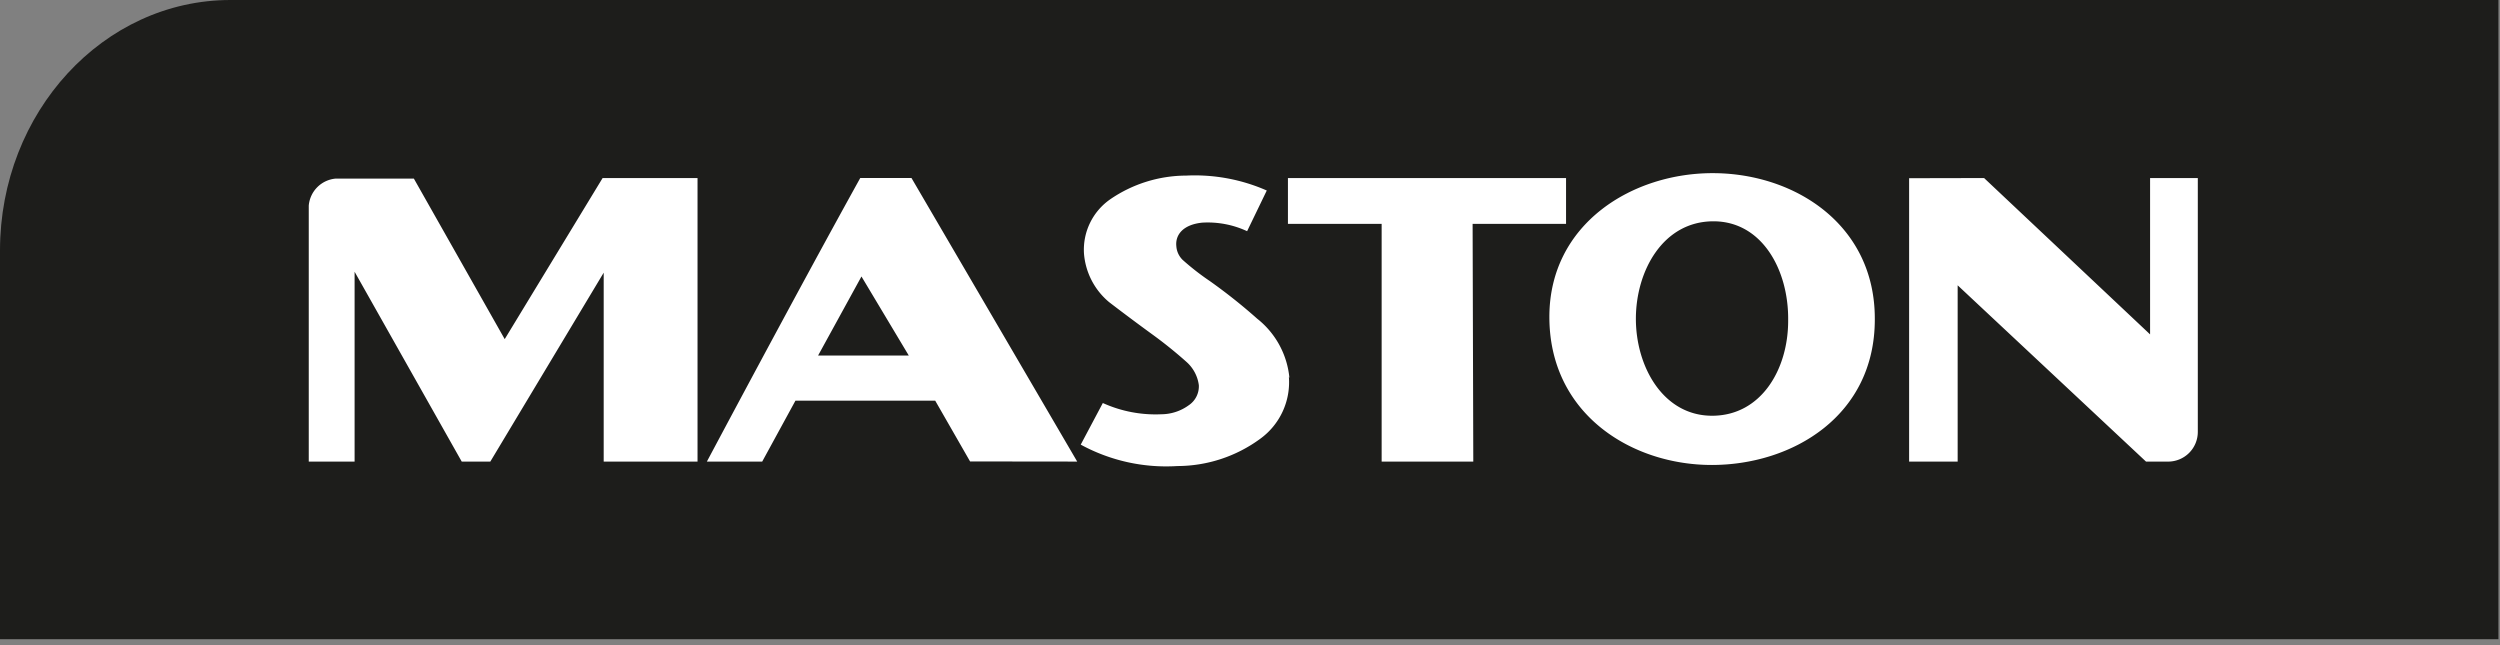 <svg width="155" height="40" fill="none" xmlns="http://www.w3.org/2000/svg"><rect width="100%" height="100%" fill="#808080" stroke="none"/><g clip-path="url(#clip0_12_269)"><g clip-path="url(#clip1_12_269)"><path d="M154.903 0v39.632H0V15.537C0 6.953 6.415 0 14.292 0h140.611z" fill="#1D1D1B"/><path d="M79.91 23.355a4.33 4.33 0 01-1.79 3.86 8.71 8.71 0 01-5.12 1.68 11.063 11.063 0 01-5.995-1.328l1.37-2.58a7.928 7.928 0 003.641.697 2.91 2.91 0 001.682-.555 1.413 1.413 0 00.63-1.244 2.328 2.328 0 00-.757-1.438 26.933 26.933 0 00-2.152-1.732 133.93 133.93 0 01-2.656-1.984 4.364 4.364 0 01-1.556-3.01 3.809 3.809 0 011.623-3.362 8.35 8.35 0 014.708-1.472 11.079 11.079 0 015.002.925l-1.219 2.522a5.784 5.784 0 00-2.783-.53c-1.168.118-1.681.74-1.605 1.463.022.318.16.617.386.841.53.475 1.092.913 1.682 1.312a34.137 34.137 0 012.942 2.337 5.307 5.307 0 012.001 3.682m11.358-9.559h5.793v-2.84H79.852v2.841h5.81v14.738h5.682l-.042-14.738zm-72.159-1.126a1.833 1.833 0 011.682-1.682h4.834l5.633 9.954 6.07-9.987h5.885v17.58h-5.818V16.906L30.4 28.618h-1.773l-6.642-11.77v11.77h-2.842V12.754zm103.871-1.715l10.291 9.693V11.04h2.959v15.746a1.84 1.84 0 01-1.833 1.833h-1.378l-11.678-10.93v10.93h-3.01v-17.57l4.649-.01zM56.345 22.044h-5.624l2.69-4.902 2.934 4.902zm10.442 6.574l-10.274-17.58h-3.178c-3.926 7.08-9.508 17.58-9.508 17.58h3.43l2.06-3.775h8.667l2.161 3.767 6.642.008zm44.079-8.726c0 3.018-1.682 5.884-4.717 5.884-3.035 0-4.724-3.043-4.724-6.01 0-2.968 1.681-6.045 4.809-6.045 3.018 0 4.666 3.026 4.632 6.128v.043zm5.372-.143c0-5.768-4.876-8.963-9.937-9.013-5.061-.05-10.24 3.12-10.24 8.912 0 6.028 5.103 9.189 10.088 9.18 4.986-.008 10.089-3.043 10.089-9.02" fill="#fff"/></g></g><defs><clipPath id="clip0_12_269"><path fill="#fff" d="M0 0h154.9v39.64H0z"/></clipPath><clipPath id="clip1_12_269"><path fill="#fff" d="M0 0h154.903v39.64H0z"/></clipPath></defs></svg>